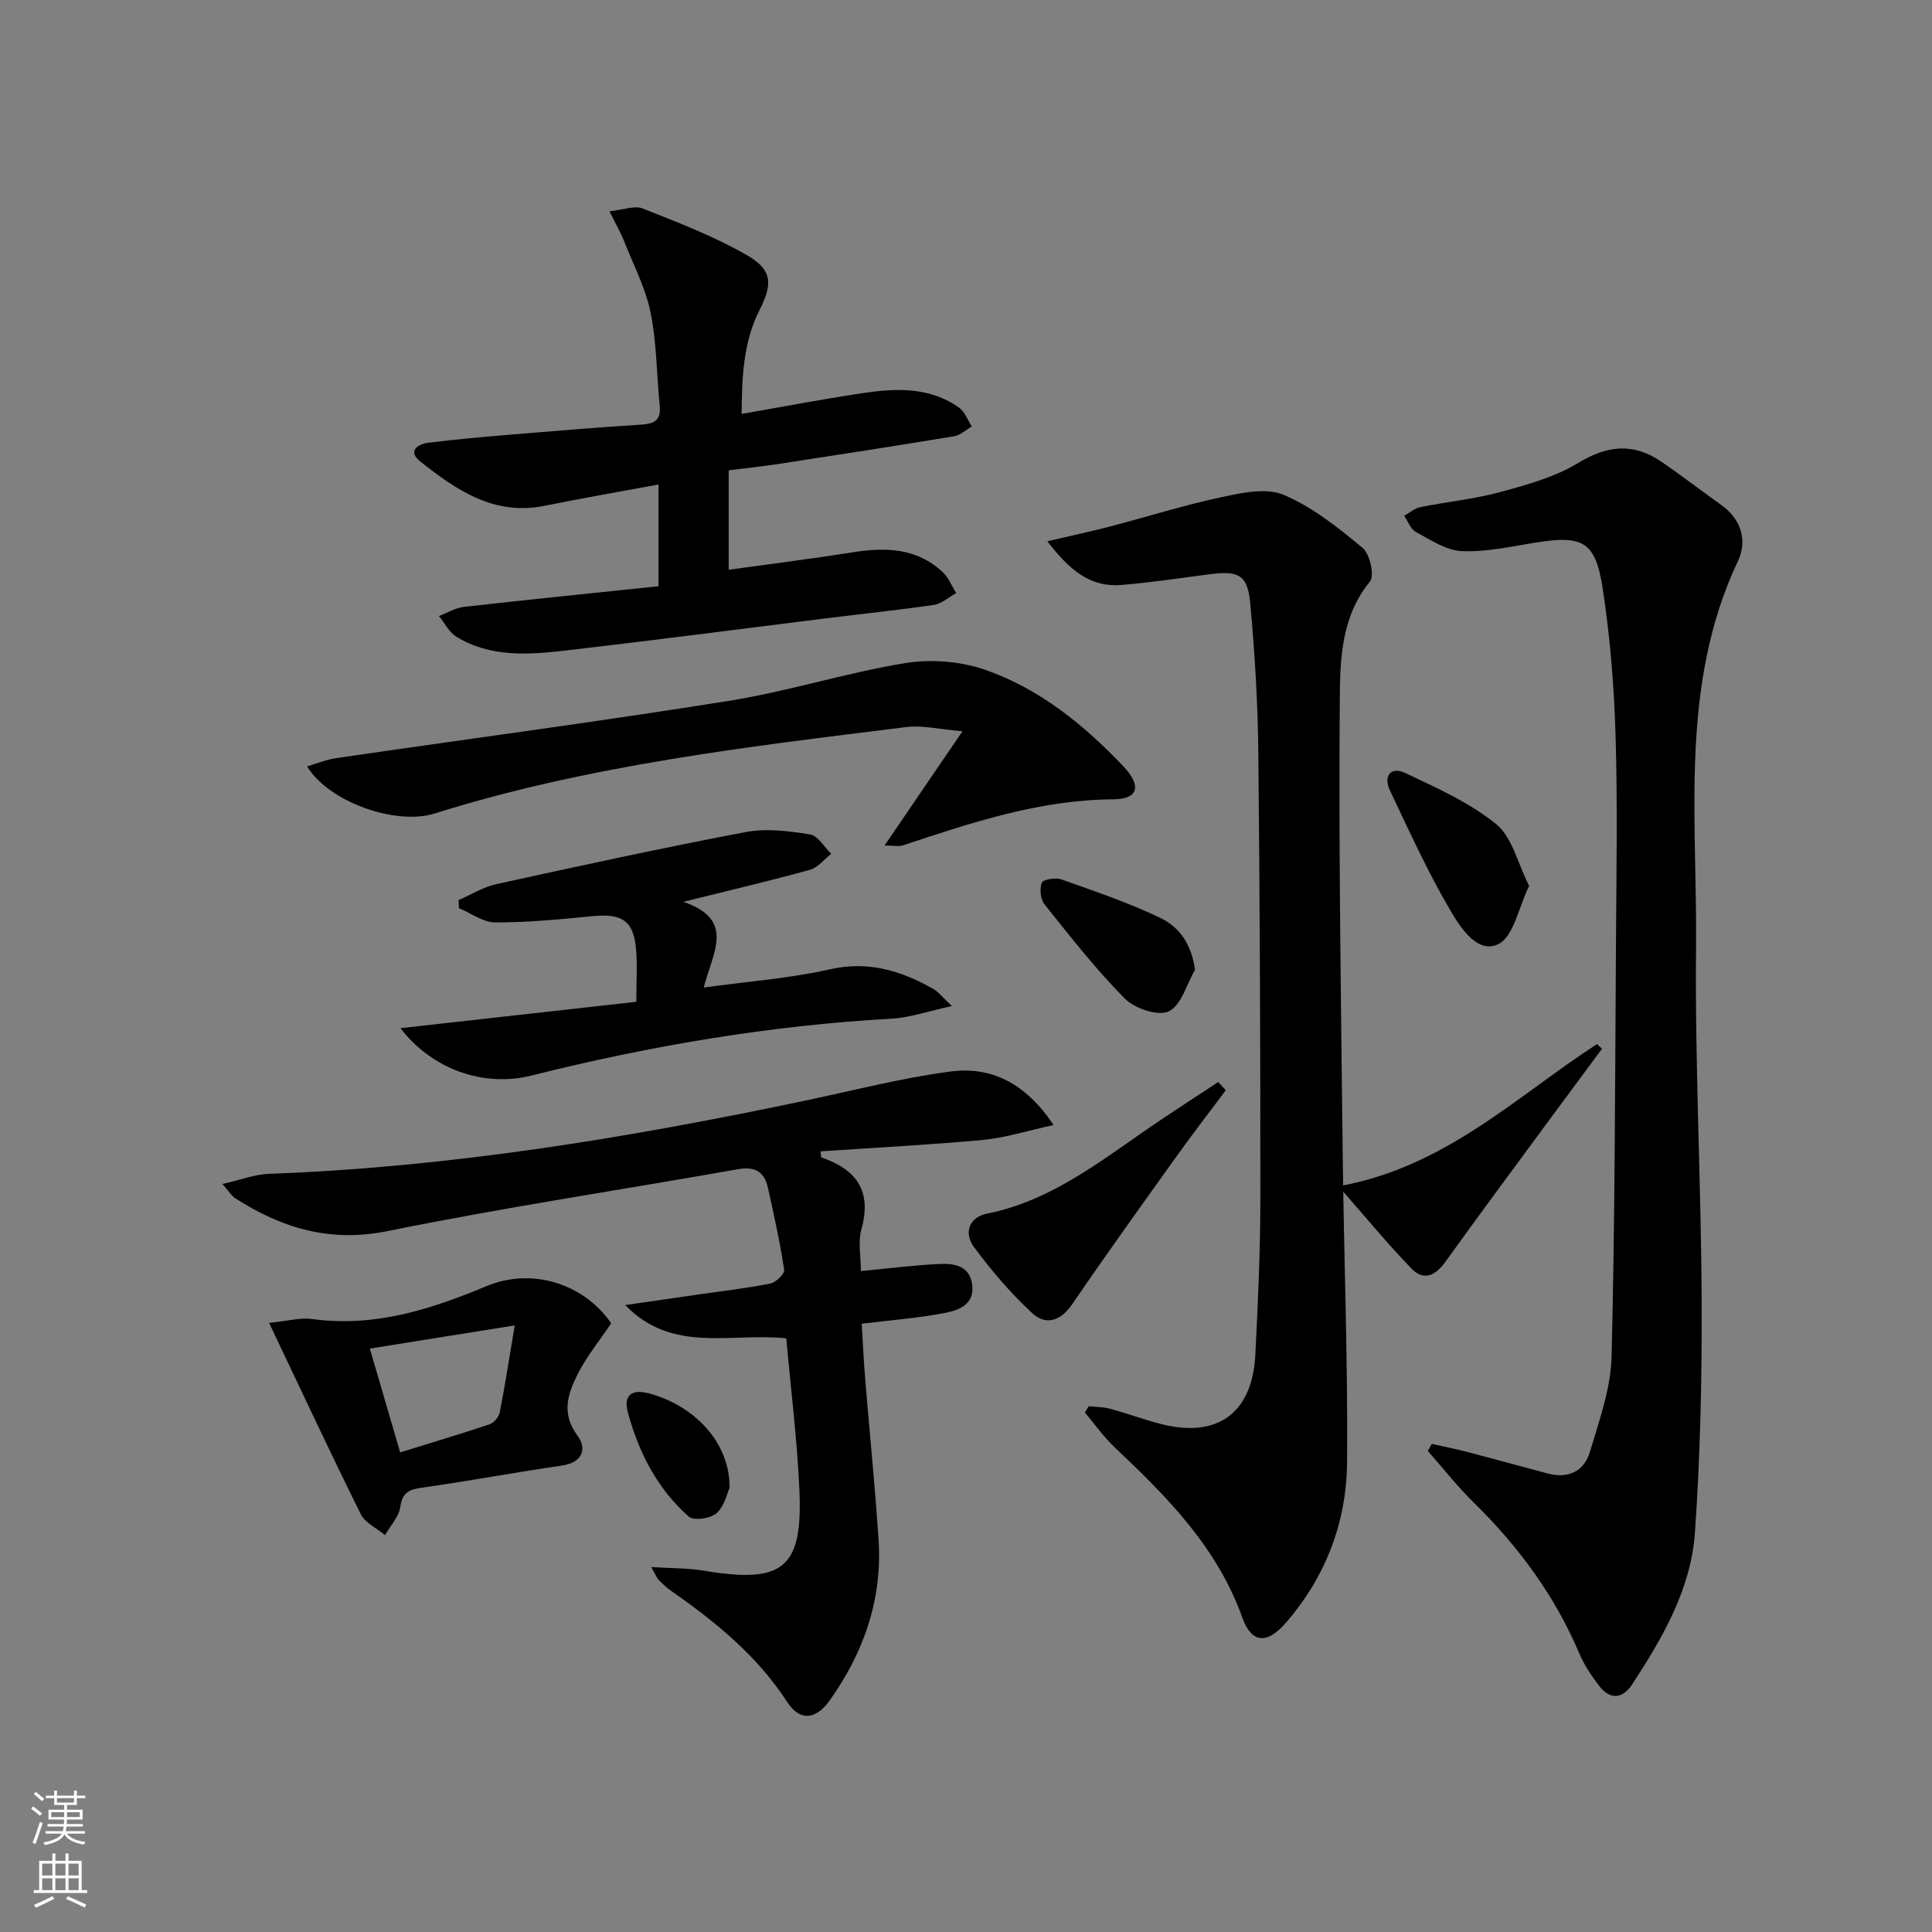<svg enable-background="new 0 0 400 400" viewBox="0 0 400 400" xmlns="http://www.w3.org/2000/svg"><rect x="0" y="0" width="400" height="400" fill="#808080" stroke="none"/><g fill="#010000"><path d="m296.44 298.94c2.42.54 4.85 1.02 7.25 1.65 5.61 1.46 11.19 3.01 16.79 4.49 4.23 1.12 7.51-.49 8.7-4.5 1.91-6.45 4.32-13.08 4.48-19.68.71-28.62.72-57.25.91-85.88.09-14.32.34-28.66-.09-42.97-.31-10.09-1.13-20.23-2.66-30.2-1.51-9.84-4.16-11.1-14.09-9.48-5.02.82-10.12 1.95-15.13 1.73-3.22-.15-6.43-2.34-9.46-3.96-1.09-.59-1.63-2.2-2.42-3.35 1.11-.62 2.15-1.55 3.33-1.79 5.52-1.12 11.19-1.66 16.6-3.14 5.52-1.5 11.28-3.08 16.1-6.01 6.04-3.68 11.42-4.2 17.15-.3 4.25 2.89 8.32 6.05 12.51 9.03 4.16 2.96 5.36 7.48 3.45 11.5-12.19 25.73-8.44 53.16-8.71 80.07-.25 24.45 1.06 48.91 1.16 73.37.07 15.92-.29 31.88-1.39 47.76-.81 11.67-6.67 21.78-12.98 31.43-1.97 3.01-4.59 3.31-6.88.3-1.59-2.09-3.1-4.35-4.12-6.76-5.08-11.99-12.65-22.17-21.9-31.25-3.37-3.31-6.3-7.05-9.43-10.6.28-.49.56-.97.83-1.46z"/><path d="m225.4 291.15c1.5.16 3.05.14 4.48.53 3.52.96 6.96 2.24 10.5 3.15 11.65 2.99 18.91-2.25 19.52-14.3.54-10.63 1.03-21.27 1.04-31.91.02-30.98-.1-61.96-.42-92.94-.11-10.29-.73-20.59-1.68-30.84-.54-5.86-2.44-6.73-8.47-5.94-6.09.8-12.17 1.72-18.28 2.21-6.27.51-10.57-2.95-15.25-9.04 5-1.18 9.04-2.04 13.03-3.08 7.67-2 15.25-4.4 22.99-6.05 4.21-.9 9.28-2.02 12.88-.5 5.97 2.52 11.32 6.8 16.38 11 1.51 1.25 2.5 5.77 1.51 6.97-5.91 7.2-6.17 15.93-6.24 24.14-.25 31.59.25 63.19.61 94.78.24 21.13 1.07 42.27.9 63.39-.1 12.44-4.44 23.82-12.75 33.34-3.84 4.4-7.03 4.18-8.93-1.13-5.19-14.53-15.53-24.98-26.36-35.19-2.31-2.18-4.17-4.84-6.24-7.29.26-.43.52-.87.78-1.3z"/><path d="m134.83 324.44c4.16.27 7.58.2 10.9.75 16.43 2.76 20.53-.47 19.77-16.87-.48-10.41-1.77-20.78-2.71-31.23-11.44-1.23-23.57 3.23-33.35-6.89 5.1-.74 10.19-1.47 15.29-2.21 4.93-.71 9.89-1.27 14.77-2.25 1.15-.23 2.98-2.03 2.85-2.86-.87-5.71-2.11-11.37-3.37-17.01-.73-3.27-2.68-4.42-6.19-3.8-24.18 4.29-48.48 7.92-72.53 12.81-11.96 2.43-21.88-.61-31.54-6.78-.76-.48-1.26-1.37-2.66-2.97 3.76-.85 6.68-2 9.64-2.1 37.47-1.38 74.28-7.43 110.88-15.13 10.04-2.11 20.03-4.71 30.18-6.05 8.37-1.1 15.47 2.27 21.38 11.07-5.51 1.2-9.99 2.65-14.56 3.08-11.2 1.04-22.43 1.61-33.69 2.37.1.72.07 1.23.2 1.27 7.19 2.47 10.46 6.9 8.27 14.81-.76 2.74-.12 5.87-.12 8.71 5.78-.55 11.03-1.23 16.29-1.47 3.04-.14 6.27.36 6.76 4.34.5 4.06-2.8 5.24-5.62 5.79-5.5 1.07-11.13 1.49-17.26 2.24.23 3.73.4 7.62.72 11.49.91 11.09 2.04 22.16 2.77 33.27.81 12.26-3.06 23.29-10.08 33.18-2.98 4.2-6.28 4.33-8.84.38-6.22-9.59-14.8-16.56-23.99-22.98-.95-.66-1.81-1.47-2.62-2.3-.42-.45-.64-1.09-1.54-2.66z"/><path d="m136.34 121.37c0-7.58 0-14.03 0-21.06-8.09 1.5-15.86 2.84-23.59 4.41-10.48 2.12-18.29-3.27-25.77-9.2-2.55-2.02-.68-3.56 1.73-3.86 5.43-.66 10.88-1.17 16.34-1.62 9.11-.76 18.21-1.52 27.33-2.1 2.7-.17 4.55-.57 4.21-3.91-.65-6.44-.61-13-1.89-19.29-1.03-5.09-3.54-9.89-5.48-14.78-.71-1.8-1.69-3.49-3.03-6.21 2.86-.3 5.18-1.25 6.86-.59 7.34 2.91 14.8 5.76 21.61 9.68 5.28 3.04 5.33 5.95 2.59 11.36-3.41 6.73-3.63 13.96-3.71 21.5 8.61-1.5 16.73-3.05 24.89-4.28 6.98-1.05 14.01-1.4 20.16 3 1.19.85 1.76 2.56 2.61 3.87-1.22.7-2.37 1.82-3.67 2.03-12.1 2.01-24.23 3.88-36.36 5.74-3.27.5-6.58.84-10.3 1.31v20.59c8.63-1.2 17.16-2.26 25.64-3.61 6.83-1.08 13.32-.93 18.68 4.12 1.21 1.14 1.87 2.87 2.78 4.32-1.53.84-2.98 2.2-4.59 2.44-7.38 1.09-14.81 1.85-22.21 2.77-17.95 2.23-35.89 4.58-53.86 6.66-7.77.9-15.69 1.51-22.81-2.82-1.52-.92-2.43-2.84-3.62-4.3 1.72-.65 3.4-1.69 5.17-1.89 13.31-1.51 26.67-2.85 40.29-4.28z"/><path d="m183.13 175.06c5.37-7.87 10.26-15.04 16.14-23.66-4.89-.41-8.28-1.28-11.52-.88-32.9 4.08-65.87 7.89-97.7 17.89-8.17 2.57-22.05-2.42-26.47-9.74 2.13-.62 4.05-1.42 6.04-1.71 27.07-3.95 54.19-7.53 81.2-11.84 12.26-1.96 24.21-5.79 36.46-7.81 5.35-.88 11.48-.43 16.59 1.33 11.33 3.92 20.58 11.43 28.77 20.09 3.75 3.97 3.04 6.72-2.1 6.76-15.27.09-29.38 4.82-43.57 9.52-.84.3-1.86.05-3.84.05z"/><path d="m141.48 186.71c10.88 3.72 6.08 10.47 4.22 17.75 9.3-1.29 17.85-1.9 26.11-3.77 7.98-1.81 14.75.28 21.4 4.05 1.08.61 1.89 1.71 3.87 3.55-4.88 1.06-8.63 2.39-12.44 2.61-25.28 1.41-50.08 5.63-74.61 11.78-9.98 2.5-20.61-1.33-27.12-9.81 16.64-1.86 32.69-3.66 48.83-5.46 0-4.24.23-7.57-.05-10.85-.5-5.92-2.87-7.47-8.99-6.88-6.71.65-13.45 1.32-20.17 1.3-2.51-.01-5.01-1.92-7.51-2.96-.02-.56-.04-1.11-.07-1.67 2.6-1.12 5.09-2.7 7.8-3.3 17.18-3.76 34.37-7.51 51.64-10.78 4.27-.81 8.94-.21 13.31.48 1.64.26 2.94 2.62 4.4 4.02-1.46 1.14-2.76 2.86-4.4 3.31-8.14 2.26-16.38 4.18-26.22 6.63z"/><path d="m55.71 273.89c4.03-.41 6.52-1.14 8.87-.81 12.86 1.79 24.62-1.98 36.17-6.81 9.26-3.87 20.06-.61 25.79 7.7-2.44 3.64-5.16 6.95-7.02 10.69-1.97 3.95-3.33 8.02.01 12.51 2 2.69 1.22 5.62-3.21 6.26-9.66 1.4-19.27 3.21-28.93 4.57-2.7.38-4.07.97-4.51 3.99-.3 2.05-2.06 3.89-3.16 5.83-1.71-1.42-4.12-2.5-5.03-4.33-6.31-12.72-12.32-25.6-18.98-39.6zm27.14 26.81c6.28-1.95 12.41-3.77 18.47-5.8.91-.3 1.95-1.51 2.14-2.45 1.1-5.57 1.96-11.19 3.11-18.04-10.98 1.76-20.45 3.27-30 4.8 2.11 7.26 4.01 13.73 6.28 21.49z"/><path d="m253.79 225.72c-3.33 4.45-6.73 8.85-9.97 13.37-7.33 10.25-14.7 20.48-21.8 30.89-2.41 3.54-5.48 4.5-8.3 1.9-4.46-4.12-8.47-8.82-12.08-13.71-2.11-2.85-1.08-6.14 2.71-6.9 14.05-2.82 24.66-11.85 36.07-19.47 3.92-2.62 7.86-5.19 11.8-7.78.51.57 1.04 1.13 1.57 1.7z"/><path d="m277.14 245.61c22.15-3.97 36.73-18.59 53.5-29.44.35.32.69.64 1.04.96-3.57 4.82-7.15 9.64-10.71 14.47-7.27 9.88-14.59 19.72-21.74 29.68-2.06 2.87-4.49 3.95-6.97 1.39-4.83-4.96-9.22-10.33-15.12-17.06z"/><path d="m316.59 183.41c-2.24 4.58-3.21 10.47-6.35 12.05-4.23 2.13-7.78-3.28-9.79-6.68-4.76-8.06-8.66-16.65-12.68-25.13-1.41-2.97.17-5.03 3.18-3.61 6.51 3.09 13.3 6.11 18.82 10.59 3.3 2.67 4.42 8.04 6.82 12.78z"/><path d="m247.41 200.79c-1.74 3-2.83 7.35-5.42 8.6-2.19 1.05-7.04-.57-9.08-2.62-6.02-6.06-11.31-12.85-16.66-19.54-.84-1.05-1.05-3.23-.55-4.48.28-.69 2.85-1.1 4.04-.68 6.95 2.47 13.99 4.83 20.61 8.03 3.74 1.81 6.37 5.35 7.06 10.69z"/><path d="m151.04 308.05c-.46.99-1 3.71-2.66 5.22-1.22 1.12-4.74 1.64-5.76.74-6.51-5.73-10.38-13.28-12.62-21.55-.87-3.18.34-5.04 4.38-3.97 9.45 2.52 16.81 10.29 16.66 19.56z"/></g><path d="m6.44 374.46.42-.45c.65.47 1.27.95 1.85 1.44l-.45.49c-.65-.56-1.25-1.06-1.82-1.48m.93 7.33-.63-.26c.55-1.36 1.05-2.8 1.52-4.33.19.1.38.19.59.27-.46 1.29-.95 2.73-1.48 4.32m-.38-10.38.44-.42c.43.34 1.01.82 1.74 1.44l-.49.49c-.53-.51-1.09-1.01-1.69-1.51m2.5.35h1.72v-1.04h.59v1.04h3.52v-1.04h.59v1.04h1.75v.53h-1.75v1.42h-2.03v.97h3.22v2.03h-3.24c0 .35-.01.66-.03.93h3.32v.53h-3.37c-.03.27-.08.58-.15.94h3.96v.53h-3.71c.67.92 1.93 1.48 3.79 1.68-.13.24-.23.44-.29.59-2.13-.38-3.48-1.08-4.04-2.12-.43.97-1.77 1.72-4.03 2.23-.09-.19-.2-.37-.33-.55 2.1-.42 3.37-1.03 3.81-1.83h-3.36v-.53h3.58c.08-.29.13-.61.16-.94h-3.33v-.53h3.39c.02-.27.04-.58.04-.93h-3.23v-2.03h3.25v-.97h-2.07v-1.42h-1.73zm1.12 3.44v1h2.65c.01-.3.02-.44.01-.4v-.25-.35zm1.19-2h3.52v-.91h-3.52zm4.71 2h-2.63v.59c0 .15-.01.28-.01.4h2.64z" fill="#fbfcfa"/><path d="m13.56 383.74h.63v1.52h2.72v6.07h1.13v.6h-11.06v-.6h1.13v-6.07h2.73v-1.52h.63v1.52h2.1v-1.52zm-2.69 8.83.38.56c-1.24.63-2.53 1.25-3.85 1.85-.1-.21-.21-.42-.34-.63 1.36-.55 2.63-1.15 3.81-1.78m-2.13-4.27h2.1v-2.45h-2.1zm0 3.04h2.1v-2.46h-2.1zm2.72-3.04h2.1v-2.45h-2.1zm0 3.04h2.1v-2.46h-2.1zm6.07 3.6c-1.41-.71-2.7-1.3-3.86-1.78l.35-.56c1.45.62 2.75 1.19 3.84 1.72zm-1.25-9.09h-2.1v2.45h2.1zm-2.09 5.49h2.1v-2.46h-2.1z" fill="#fbfcfa"/></svg>